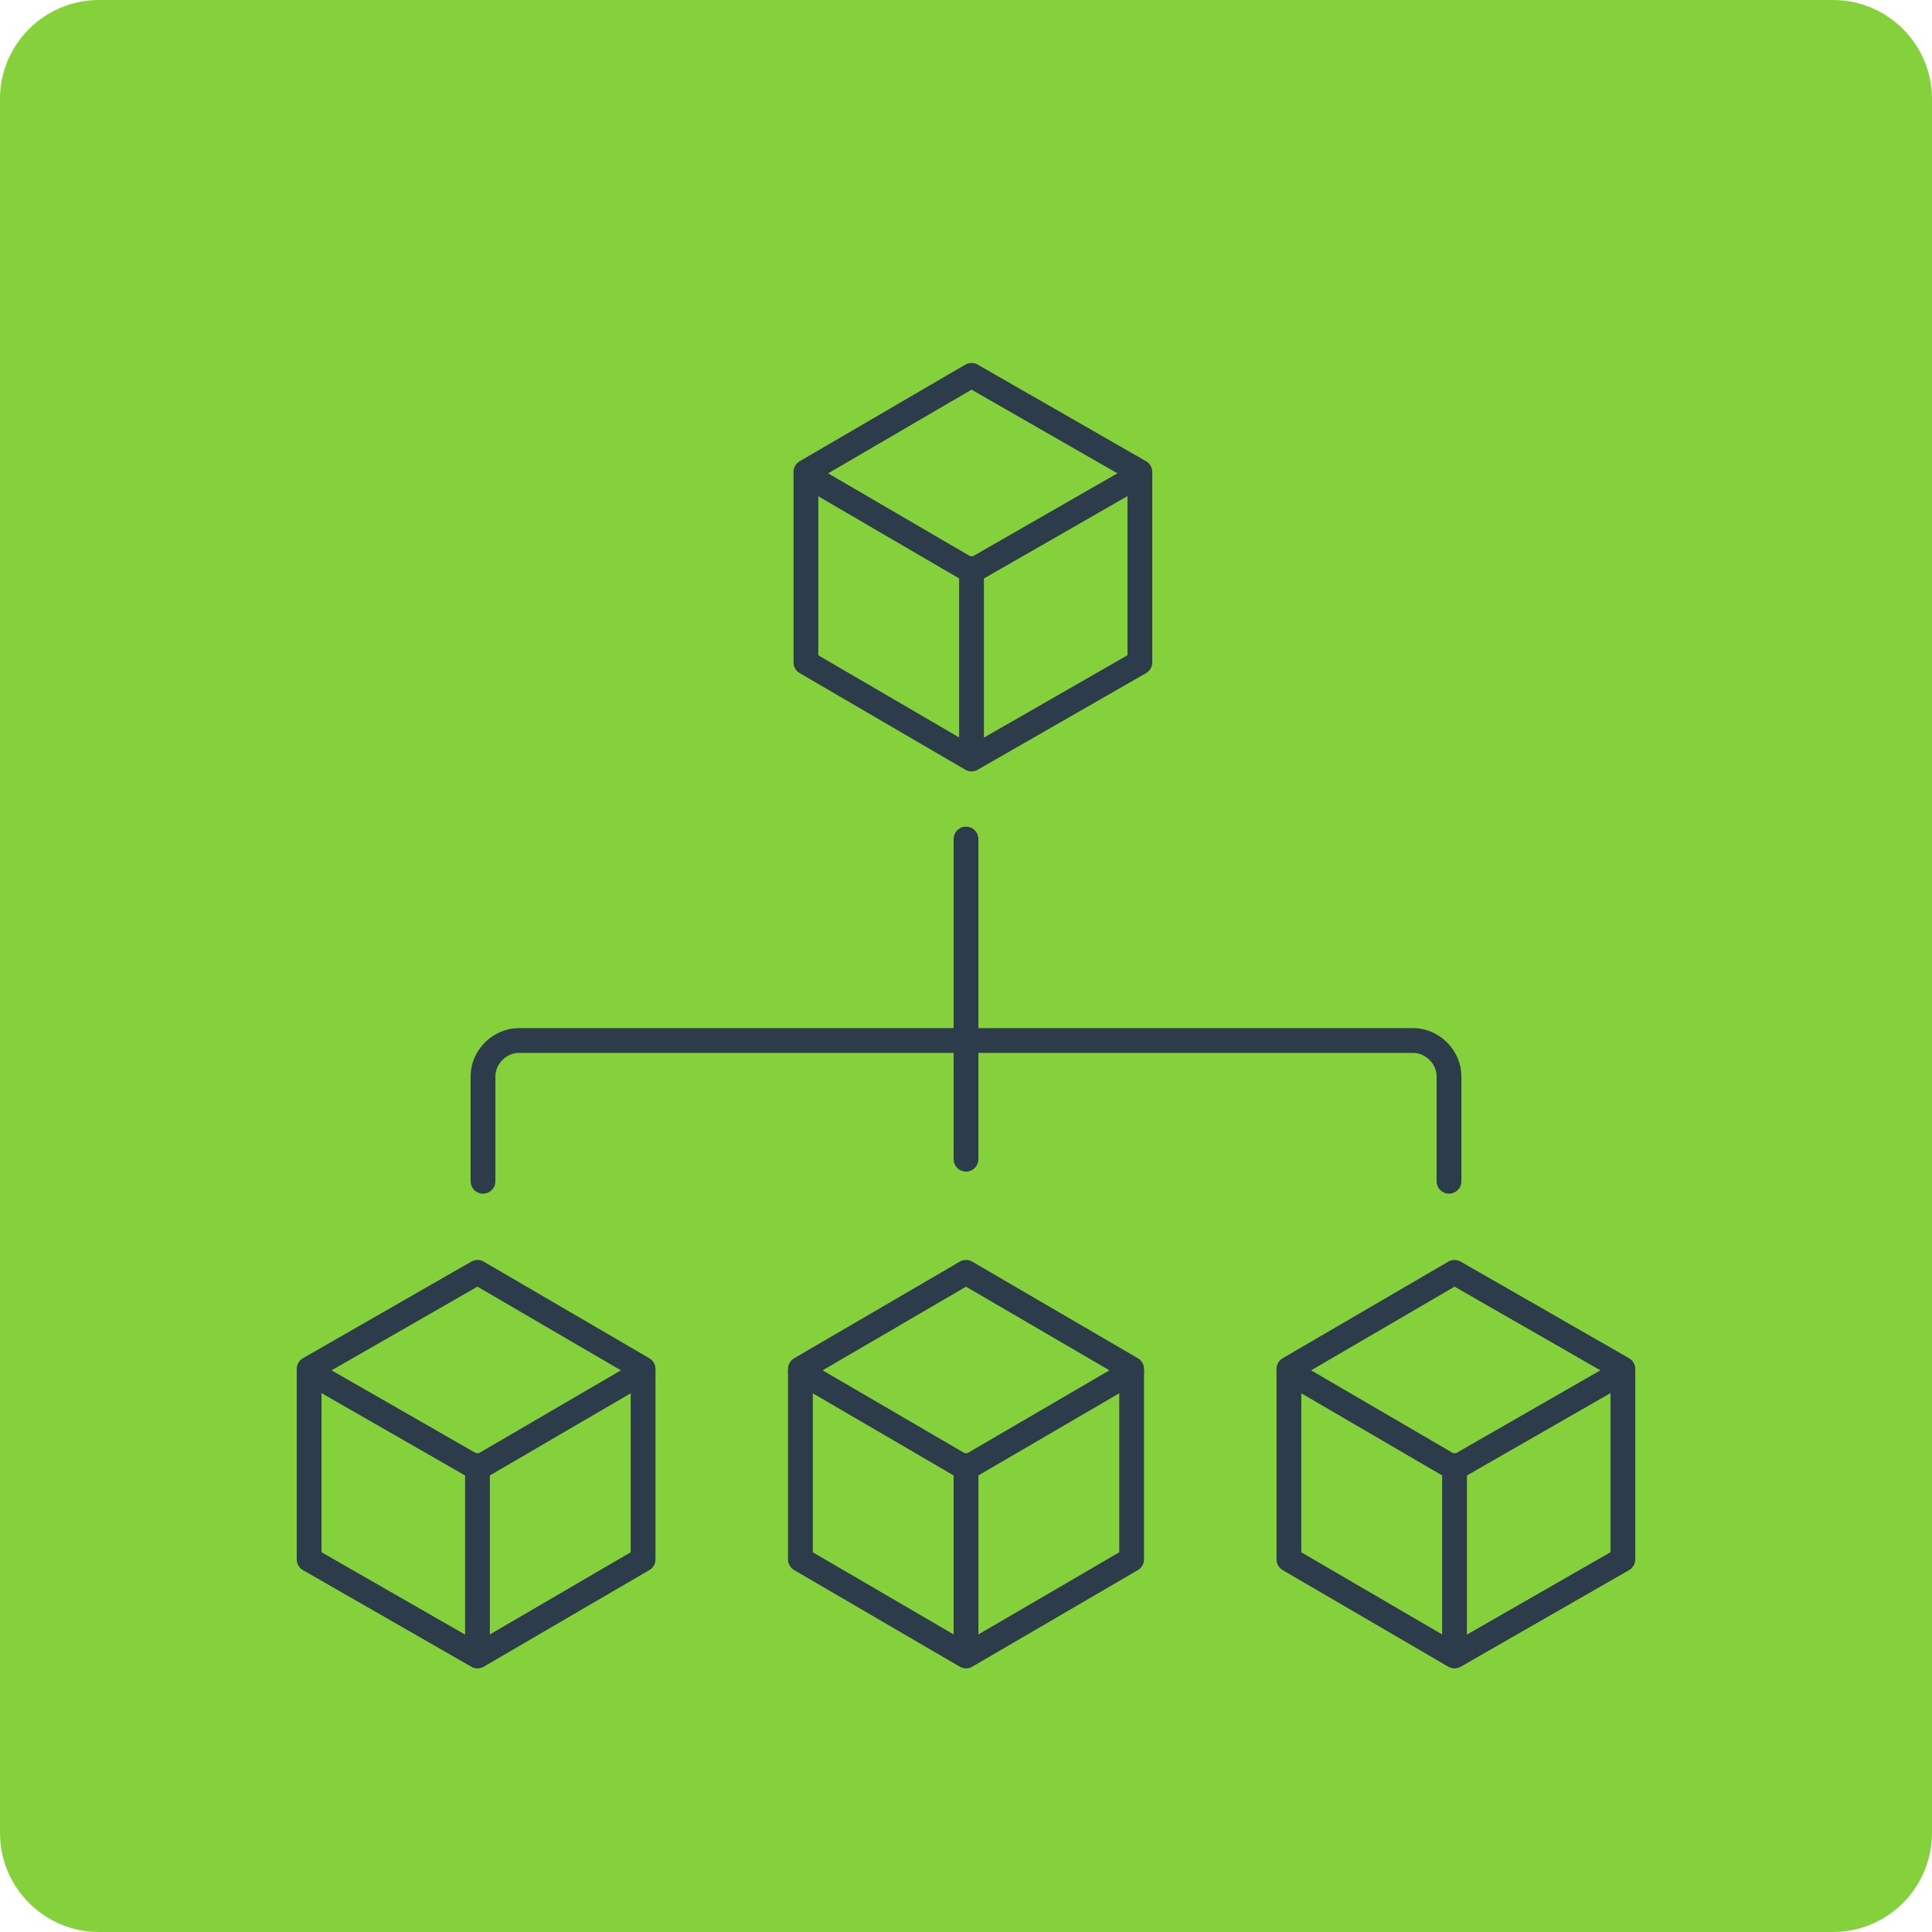 <svg width="78" height="78" viewBox="0 0 78 78" fill="none" xmlns="http://www.w3.org/2000/svg">
<path d="M74 0H4C1.791 0 0 1.791 0 4V74C0 76.209 1.791 78 4 78H74C76.209 78 78 76.209 78 74V4C78 1.791 76.209 0 74 0Z" fill="#85D13B"/>
<path d="M19.5 47.691V43.456C19.5 42.676 20.169 42.008 20.949 42.008H57.051C57.831 42.008 58.5 42.676 58.5 43.456V47.691" fill="#85D13B"/>
<path d="M19.5 47.691V43.456C19.5 42.676 20.169 42.008 20.949 42.008H57.051C57.831 42.008 58.5 42.676 58.5 43.456V47.691" stroke="#2C3C4A" stroke-miterlimit="10" stroke-linecap="round"/>
<path d="M39 46.8V33.874" stroke="#2C3C4A" stroke-miterlimit="10" stroke-linecap="round"/>
<path d="M25.963 55.268V62.957L19.278 66.857L12.48 62.957V55.268L19.278 51.368L25.963 55.268Z" fill="#85D13B" stroke="#2C3C4A" stroke-miterlimit="10" stroke-linecap="round" stroke-linejoin="round"/>
<path d="M25.963 55.38L19.278 59.28L12.48 55.38" fill="#85D13B"/>
<path d="M25.963 55.38L19.278 59.28L12.48 55.38" stroke="#2C3C4A" stroke-miterlimit="10" stroke-linecap="round" stroke-linejoin="round"/>
<path d="M19.277 59.168V66.745" stroke="#2C3C4A" stroke-miterlimit="10" stroke-linecap="round" stroke-linejoin="round"/>
<path d="M45.687 55.268V62.957L39.001 66.857L32.315 62.957V55.268L39.001 51.368L45.687 55.268Z" fill="#85D13B" stroke="#2C3C4A" stroke-miterlimit="10" stroke-linecap="round" stroke-linejoin="round"/>
<path d="M45.687 55.38L39.001 59.28L32.315 55.38" fill="#85D13B"/>
<path d="M45.687 55.38L39.001 59.28L32.315 55.38" stroke="#2C3C4A" stroke-miterlimit="10" stroke-linecap="round" stroke-linejoin="round"/>
<path d="M39.001 59.168V66.745" stroke="#2C3C4A" stroke-miterlimit="10" stroke-linecap="round" stroke-linejoin="round"/>
<path d="M65.52 55.268V62.957L58.723 66.857L52.037 62.957V55.268L58.723 51.368L65.52 55.268Z" fill="#85D13B" stroke="#2C3C4A" stroke-miterlimit="10" stroke-linecap="round" stroke-linejoin="round"/>
<path d="M65.52 55.38L58.723 59.28L52.037 55.38" fill="#85D13B"/>
<path d="M65.52 55.38L58.723 59.28L52.037 55.38" stroke="#2C3C4A" stroke-miterlimit="10" stroke-linecap="round" stroke-linejoin="round"/>
<path d="M58.723 59.168V66.745" stroke="#2C3C4A" stroke-miterlimit="10" stroke-linecap="round" stroke-linejoin="round"/>
<path d="M46.02 19.054V26.743L39.223 30.643L32.537 26.743V19.054L39.223 15.154L46.02 19.054Z" fill="#85D13B" stroke="#2C3C4A" stroke-miterlimit="10" stroke-linecap="round" stroke-linejoin="round"/>
<path d="M46.02 19.166L39.223 23.066L32.537 19.166" fill="#85D13B"/>
<path d="M46.02 19.166L39.223 23.066L32.537 19.166" stroke="#2C3C4A" stroke-miterlimit="10" stroke-linecap="round" stroke-linejoin="round"/>
<path d="M39.223 22.954V30.531" stroke="#2C3C4A" stroke-miterlimit="10" stroke-linecap="round" stroke-linejoin="round"/>
</svg>
